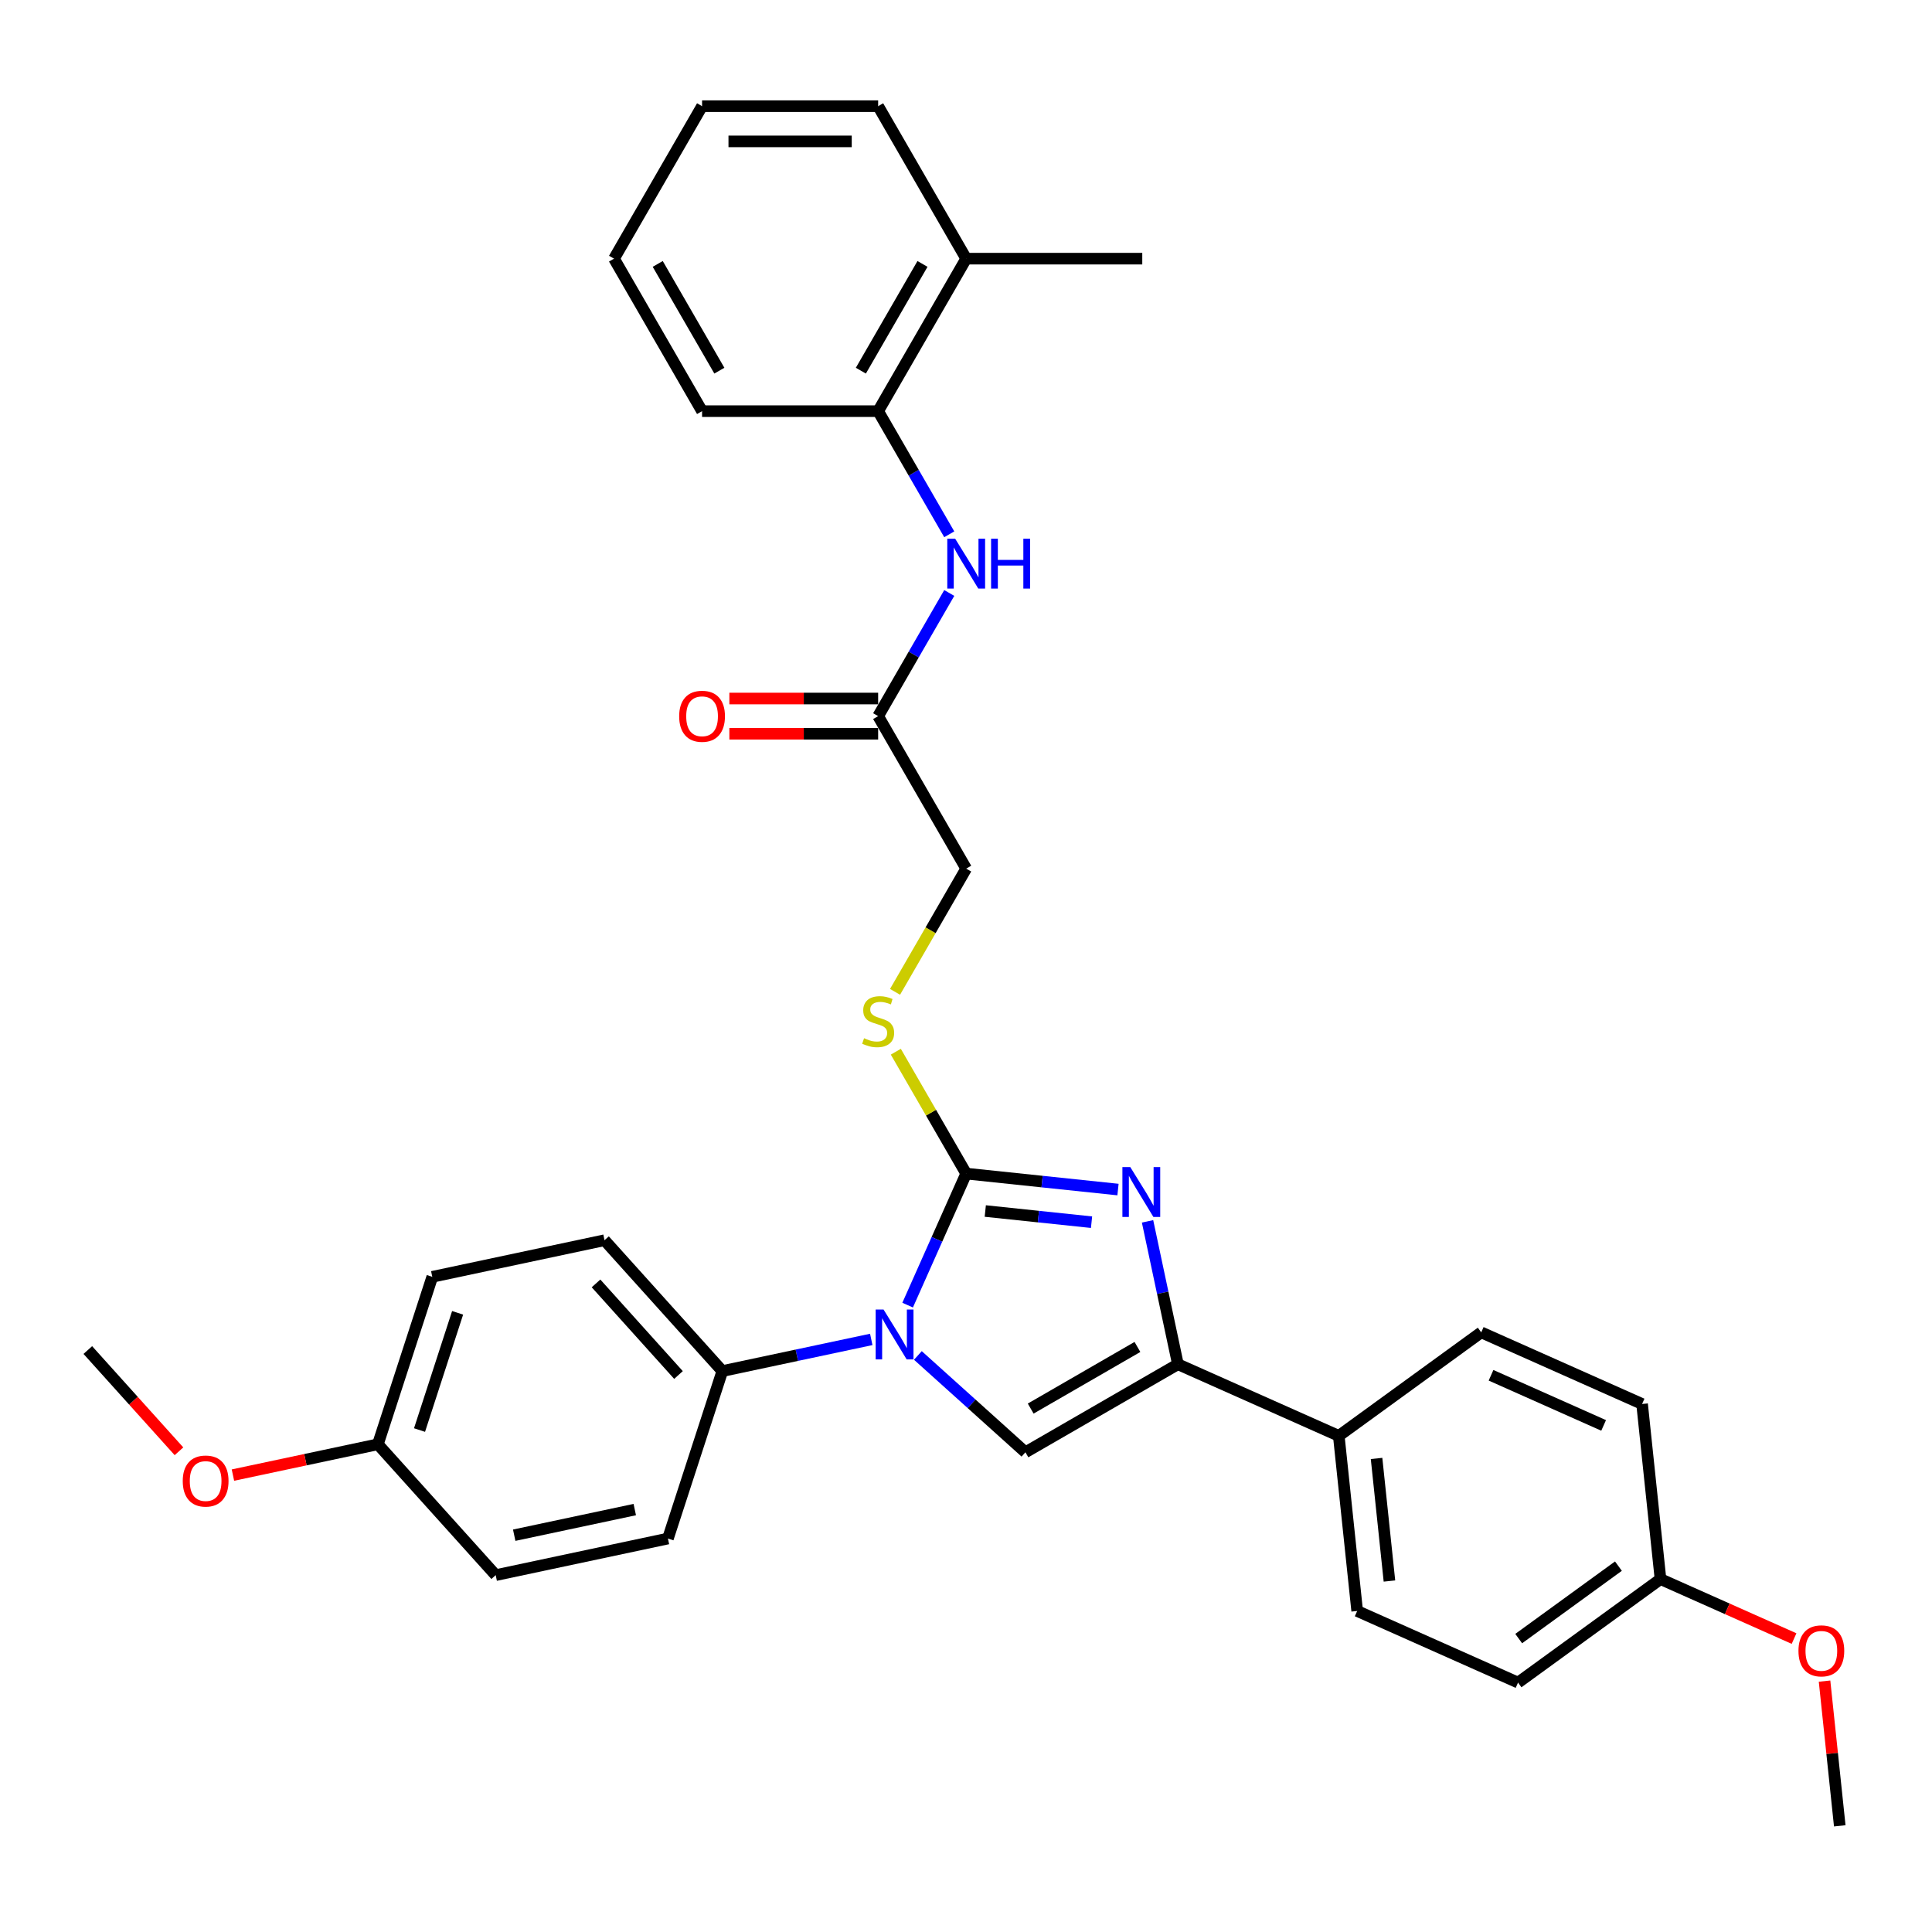 <?xml version='1.0' encoding='iso-8859-1'?>
<svg version='1.1' baseProfile='full'
              xmlns='http://www.w3.org/2000/svg'
                      xmlns:rdkit='http://www.rdkit.org/xml'
                      xmlns:xlink='http://www.w3.org/1999/xlink'
                  xml:space='preserve'
width='1000px' height='1000px' viewBox='0 0 1000 1000'>
<!-- END OF HEADER -->
<rect style='opacity:1.0;fill:#FFFFFF;stroke:none' width='1000' height='1000' x='0' y='0'> </rect>
<path class='bond-0' d='M 500.099,607.455 L 484.944,641.493' style='fill:none;fill-rule:evenodd;stroke:#000000;stroke-width:6px;stroke-linecap:butt;stroke-linejoin:miter;stroke-opacity:1' />
<path class='bond-0' d='M 484.944,641.493 L 469.79,675.531' style='fill:none;fill-rule:evenodd;stroke:#0000FF;stroke-width:6px;stroke-linecap:butt;stroke-linejoin:miter;stroke-opacity:1' />
<path class='bond-1' d='M 500.099,607.455 L 539.386,611.584' style='fill:none;fill-rule:evenodd;stroke:#000000;stroke-width:6px;stroke-linecap:butt;stroke-linejoin:miter;stroke-opacity:1' />
<path class='bond-1' d='M 539.386,611.584 L 578.672,615.713' style='fill:none;fill-rule:evenodd;stroke:#0000FF;stroke-width:6px;stroke-linecap:butt;stroke-linejoin:miter;stroke-opacity:1' />
<path class='bond-1' d='M 509.98,626.822 L 537.48,629.712' style='fill:none;fill-rule:evenodd;stroke:#000000;stroke-width:6px;stroke-linecap:butt;stroke-linejoin:miter;stroke-opacity:1' />
<path class='bond-1' d='M 537.48,629.712 L 564.981,632.602' style='fill:none;fill-rule:evenodd;stroke:#0000FF;stroke-width:6px;stroke-linecap:butt;stroke-linejoin:miter;stroke-opacity:1' />
<path class='bond-4' d='M 500.099,607.455 L 481.887,575.91' style='fill:none;fill-rule:evenodd;stroke:#000000;stroke-width:6px;stroke-linecap:butt;stroke-linejoin:miter;stroke-opacity:1' />
<path class='bond-4' d='M 481.887,575.91 L 463.675,544.366' style='fill:none;fill-rule:evenodd;stroke:#CCCC00;stroke-width:6px;stroke-linecap:butt;stroke-linejoin:miter;stroke-opacity:1' />
<path class='bond-3' d='M 475.096,701.58 L 502.928,726.639' style='fill:none;fill-rule:evenodd;stroke:#0000FF;stroke-width:6px;stroke-linecap:butt;stroke-linejoin:miter;stroke-opacity:1' />
<path class='bond-3' d='M 502.928,726.639 L 530.759,751.699' style='fill:none;fill-rule:evenodd;stroke:#000000;stroke-width:6px;stroke-linecap:butt;stroke-linejoin:miter;stroke-opacity:1' />
<path class='bond-6' d='M 450.963,693.28 L 412.422,701.472' style='fill:none;fill-rule:evenodd;stroke:#0000FF;stroke-width:6px;stroke-linecap:butt;stroke-linejoin:miter;stroke-opacity:1' />
<path class='bond-6' d='M 412.422,701.472 L 373.882,709.664' style='fill:none;fill-rule:evenodd;stroke:#000000;stroke-width:6px;stroke-linecap:butt;stroke-linejoin:miter;stroke-opacity:1' />
<path class='bond-2' d='M 593.967,632.165 L 601.827,669.147' style='fill:none;fill-rule:evenodd;stroke:#0000FF;stroke-width:6px;stroke-linecap:butt;stroke-linejoin:miter;stroke-opacity:1' />
<path class='bond-2' d='M 601.827,669.147 L 609.688,706.129' style='fill:none;fill-rule:evenodd;stroke:#000000;stroke-width:6px;stroke-linecap:butt;stroke-linejoin:miter;stroke-opacity:1' />
<path class='bond-8' d='M 609.688,706.129 L 692.948,743.199' style='fill:none;fill-rule:evenodd;stroke:#000000;stroke-width:6px;stroke-linecap:butt;stroke-linejoin:miter;stroke-opacity:1' />
<path class='bond-32' d='M 609.688,706.129 L 530.759,751.699' style='fill:none;fill-rule:evenodd;stroke:#000000;stroke-width:6px;stroke-linecap:butt;stroke-linejoin:miter;stroke-opacity:1' />
<path class='bond-32' d='M 588.735,697.179 L 533.485,729.078' style='fill:none;fill-rule:evenodd;stroke:#000000;stroke-width:6px;stroke-linecap:butt;stroke-linejoin:miter;stroke-opacity:1' />
<path class='bond-12' d='M 463.275,513.378 L 481.687,481.488' style='fill:none;fill-rule:evenodd;stroke:#CCCC00;stroke-width:6px;stroke-linecap:butt;stroke-linejoin:miter;stroke-opacity:1' />
<path class='bond-12' d='M 481.687,481.488 L 500.099,449.597' style='fill:none;fill-rule:evenodd;stroke:#000000;stroke-width:6px;stroke-linecap:butt;stroke-linejoin:miter;stroke-opacity:1' />
<path class='bond-5' d='M 491.333,306.923 L 472.931,338.795' style='fill:none;fill-rule:evenodd;stroke:#0000FF;stroke-width:6px;stroke-linecap:butt;stroke-linejoin:miter;stroke-opacity:1' />
<path class='bond-5' d='M 472.931,338.795 L 454.529,370.668' style='fill:none;fill-rule:evenodd;stroke:#000000;stroke-width:6px;stroke-linecap:butt;stroke-linejoin:miter;stroke-opacity:1' />
<path class='bond-9' d='M 491.333,276.555 L 472.931,244.683' style='fill:none;fill-rule:evenodd;stroke:#0000FF;stroke-width:6px;stroke-linecap:butt;stroke-linejoin:miter;stroke-opacity:1' />
<path class='bond-9' d='M 472.931,244.683 L 454.529,212.81' style='fill:none;fill-rule:evenodd;stroke:#000000;stroke-width:6px;stroke-linecap:butt;stroke-linejoin:miter;stroke-opacity:1' />
<path class='bond-13' d='M 373.882,709.664 L 312.898,641.934' style='fill:none;fill-rule:evenodd;stroke:#000000;stroke-width:6px;stroke-linecap:butt;stroke-linejoin:miter;stroke-opacity:1' />
<path class='bond-13' d='M 351.188,711.701 L 308.499,664.29' style='fill:none;fill-rule:evenodd;stroke:#000000;stroke-width:6px;stroke-linecap:butt;stroke-linejoin:miter;stroke-opacity:1' />
<path class='bond-14' d='M 373.882,709.664 L 345.718,796.342' style='fill:none;fill-rule:evenodd;stroke:#000000;stroke-width:6px;stroke-linecap:butt;stroke-linejoin:miter;stroke-opacity:1' />
<path class='bond-7' d='M 454.529,370.668 L 500.099,449.597' style='fill:none;fill-rule:evenodd;stroke:#000000;stroke-width:6px;stroke-linecap:butt;stroke-linejoin:miter;stroke-opacity:1' />
<path class='bond-10' d='M 454.529,361.554 L 416.023,361.554' style='fill:none;fill-rule:evenodd;stroke:#000000;stroke-width:6px;stroke-linecap:butt;stroke-linejoin:miter;stroke-opacity:1' />
<path class='bond-10' d='M 416.023,361.554 L 377.517,361.554' style='fill:none;fill-rule:evenodd;stroke:#FF0000;stroke-width:6px;stroke-linecap:butt;stroke-linejoin:miter;stroke-opacity:1' />
<path class='bond-10' d='M 454.529,379.782 L 416.023,379.782' style='fill:none;fill-rule:evenodd;stroke:#000000;stroke-width:6px;stroke-linecap:butt;stroke-linejoin:miter;stroke-opacity:1' />
<path class='bond-10' d='M 416.023,379.782 L 377.517,379.782' style='fill:none;fill-rule:evenodd;stroke:#FF0000;stroke-width:6px;stroke-linecap:butt;stroke-linejoin:miter;stroke-opacity:1' />
<path class='bond-15' d='M 692.948,743.199 L 702.475,833.839' style='fill:none;fill-rule:evenodd;stroke:#000000;stroke-width:6px;stroke-linecap:butt;stroke-linejoin:miter;stroke-opacity:1' />
<path class='bond-15' d='M 712.505,754.889 L 719.174,818.337' style='fill:none;fill-rule:evenodd;stroke:#000000;stroke-width:6px;stroke-linecap:butt;stroke-linejoin:miter;stroke-opacity:1' />
<path class='bond-16' d='M 692.948,743.199 L 766.681,689.628' style='fill:none;fill-rule:evenodd;stroke:#000000;stroke-width:6px;stroke-linecap:butt;stroke-linejoin:miter;stroke-opacity:1' />
<path class='bond-11' d='M 454.529,212.81 L 500.099,133.881' style='fill:none;fill-rule:evenodd;stroke:#000000;stroke-width:6px;stroke-linecap:butt;stroke-linejoin:miter;stroke-opacity:1' />
<path class='bond-11' d='M 445.579,191.857 L 477.478,136.606' style='fill:none;fill-rule:evenodd;stroke:#000000;stroke-width:6px;stroke-linecap:butt;stroke-linejoin:miter;stroke-opacity:1' />
<path class='bond-25' d='M 454.529,212.81 L 363.39,212.81' style='fill:none;fill-rule:evenodd;stroke:#000000;stroke-width:6px;stroke-linecap:butt;stroke-linejoin:miter;stroke-opacity:1' />
<path class='bond-26' d='M 500.099,133.881 L 591.238,133.881' style='fill:none;fill-rule:evenodd;stroke:#000000;stroke-width:6px;stroke-linecap:butt;stroke-linejoin:miter;stroke-opacity:1' />
<path class='bond-27' d='M 500.099,133.881 L 454.529,54.952' style='fill:none;fill-rule:evenodd;stroke:#000000;stroke-width:6px;stroke-linecap:butt;stroke-linejoin:miter;stroke-opacity:1' />
<path class='bond-22' d='M 312.898,641.934 L 223.75,660.883' style='fill:none;fill-rule:evenodd;stroke:#000000;stroke-width:6px;stroke-linecap:butt;stroke-linejoin:miter;stroke-opacity:1' />
<path class='bond-19' d='M 345.718,796.342 L 256.57,815.291' style='fill:none;fill-rule:evenodd;stroke:#000000;stroke-width:6px;stroke-linecap:butt;stroke-linejoin:miter;stroke-opacity:1' />
<path class='bond-19' d='M 328.556,781.355 L 266.153,794.619' style='fill:none;fill-rule:evenodd;stroke:#000000;stroke-width:6px;stroke-linecap:butt;stroke-linejoin:miter;stroke-opacity:1' />
<path class='bond-21' d='M 702.475,833.839 L 785.735,870.909' style='fill:none;fill-rule:evenodd;stroke:#000000;stroke-width:6px;stroke-linecap:butt;stroke-linejoin:miter;stroke-opacity:1' />
<path class='bond-20' d='M 766.681,689.628 L 849.941,726.698' style='fill:none;fill-rule:evenodd;stroke:#000000;stroke-width:6px;stroke-linecap:butt;stroke-linejoin:miter;stroke-opacity:1' />
<path class='bond-20' d='M 771.756,711.841 L 830.038,737.79' style='fill:none;fill-rule:evenodd;stroke:#000000;stroke-width:6px;stroke-linecap:butt;stroke-linejoin:miter;stroke-opacity:1' />
<path class='bond-17' d='M 195.586,747.561 L 256.57,815.291' style='fill:none;fill-rule:evenodd;stroke:#000000;stroke-width:6px;stroke-linecap:butt;stroke-linejoin:miter;stroke-opacity:1' />
<path class='bond-24' d='M 195.586,747.561 L 158.076,755.535' style='fill:none;fill-rule:evenodd;stroke:#000000;stroke-width:6px;stroke-linecap:butt;stroke-linejoin:miter;stroke-opacity:1' />
<path class='bond-24' d='M 158.076,755.535 L 120.565,763.508' style='fill:none;fill-rule:evenodd;stroke:#FF0000;stroke-width:6px;stroke-linecap:butt;stroke-linejoin:miter;stroke-opacity:1' />
<path class='bond-33' d='M 195.586,747.561 L 223.75,660.883' style='fill:none;fill-rule:evenodd;stroke:#000000;stroke-width:6px;stroke-linecap:butt;stroke-linejoin:miter;stroke-opacity:1' />
<path class='bond-33' d='M 217.147,740.192 L 236.861,679.517' style='fill:none;fill-rule:evenodd;stroke:#000000;stroke-width:6px;stroke-linecap:butt;stroke-linejoin:miter;stroke-opacity:1' />
<path class='bond-18' d='M 859.468,817.338 L 849.941,726.698' style='fill:none;fill-rule:evenodd;stroke:#000000;stroke-width:6px;stroke-linecap:butt;stroke-linejoin:miter;stroke-opacity:1' />
<path class='bond-23' d='M 859.468,817.338 L 894.034,832.728' style='fill:none;fill-rule:evenodd;stroke:#000000;stroke-width:6px;stroke-linecap:butt;stroke-linejoin:miter;stroke-opacity:1' />
<path class='bond-23' d='M 894.034,832.728 L 928.601,848.118' style='fill:none;fill-rule:evenodd;stroke:#FF0000;stroke-width:6px;stroke-linecap:butt;stroke-linejoin:miter;stroke-opacity:1' />
<path class='bond-34' d='M 859.468,817.338 L 785.735,870.909' style='fill:none;fill-rule:evenodd;stroke:#000000;stroke-width:6px;stroke-linecap:butt;stroke-linejoin:miter;stroke-opacity:1' />
<path class='bond-34' d='M 837.694,810.627 L 786.08,848.126' style='fill:none;fill-rule:evenodd;stroke:#000000;stroke-width:6px;stroke-linecap:butt;stroke-linejoin:miter;stroke-opacity:1' />
<path class='bond-28' d='M 944.381,870.139 L 948.318,907.593' style='fill:none;fill-rule:evenodd;stroke:#FF0000;stroke-width:6px;stroke-linecap:butt;stroke-linejoin:miter;stroke-opacity:1' />
<path class='bond-28' d='M 948.318,907.593 L 952.254,945.048' style='fill:none;fill-rule:evenodd;stroke:#000000;stroke-width:6px;stroke-linecap:butt;stroke-linejoin:miter;stroke-opacity:1' />
<path class='bond-29' d='M 92.636,751.181 L 69.045,724.981' style='fill:none;fill-rule:evenodd;stroke:#FF0000;stroke-width:6px;stroke-linecap:butt;stroke-linejoin:miter;stroke-opacity:1' />
<path class='bond-29' d='M 69.045,724.981 L 45.455,698.781' style='fill:none;fill-rule:evenodd;stroke:#000000;stroke-width:6px;stroke-linecap:butt;stroke-linejoin:miter;stroke-opacity:1' />
<path class='bond-30' d='M 363.39,212.81 L 317.82,133.881' style='fill:none;fill-rule:evenodd;stroke:#000000;stroke-width:6px;stroke-linecap:butt;stroke-linejoin:miter;stroke-opacity:1' />
<path class='bond-30' d='M 372.34,191.857 L 340.442,136.606' style='fill:none;fill-rule:evenodd;stroke:#000000;stroke-width:6px;stroke-linecap:butt;stroke-linejoin:miter;stroke-opacity:1' />
<path class='bond-35' d='M 454.529,54.952 L 363.39,54.952' style='fill:none;fill-rule:evenodd;stroke:#000000;stroke-width:6px;stroke-linecap:butt;stroke-linejoin:miter;stroke-opacity:1' />
<path class='bond-35' d='M 440.859,73.18 L 377.061,73.18' style='fill:none;fill-rule:evenodd;stroke:#000000;stroke-width:6px;stroke-linecap:butt;stroke-linejoin:miter;stroke-opacity:1' />
<path class='bond-31' d='M 317.82,133.881 L 363.39,54.952' style='fill:none;fill-rule:evenodd;stroke:#000000;stroke-width:6px;stroke-linecap:butt;stroke-linejoin:miter;stroke-opacity:1' />
<path  class='atom-1' d='M 457.324 677.809
L 465.782 691.48
Q 466.62 692.829, 467.969 695.272
Q 469.318 697.714, 469.391 697.86
L 469.391 677.809
L 472.818 677.809
L 472.818 703.62
L 469.282 703.62
L 460.204 688.673
Q 459.147 686.923, 458.017 684.918
Q 456.923 682.913, 456.595 682.293
L 456.595 703.62
L 453.241 703.62
L 453.241 677.809
L 457.324 677.809
' fill='#0000FF'/>
<path  class='atom-2' d='M 585.034 604.076
L 593.492 617.747
Q 594.33 619.096, 595.679 621.538
Q 597.028 623.981, 597.101 624.127
L 597.101 604.076
L 600.527 604.076
L 600.527 629.887
L 596.991 629.887
L 587.914 614.94
Q 586.857 613.19, 585.726 611.185
Q 584.633 609.18, 584.305 608.56
L 584.305 629.887
L 580.951 629.887
L 580.951 604.076
L 585.034 604.076
' fill='#0000FF'/>
<path  class='atom-5' d='M 447.238 537.385
Q 447.53 537.494, 448.733 538.004
Q 449.936 538.515, 451.248 538.843
Q 452.597 539.134, 453.91 539.134
Q 456.352 539.134, 457.774 537.968
Q 459.196 536.765, 459.196 534.687
Q 459.196 533.265, 458.467 532.39
Q 457.774 531.515, 456.68 531.041
Q 455.587 530.567, 453.764 530.02
Q 451.467 529.328, 450.082 528.672
Q 448.733 528.015, 447.749 526.63
Q 446.801 525.245, 446.801 522.912
Q 446.801 519.667, 448.988 517.662
Q 451.212 515.657, 455.587 515.657
Q 458.576 515.657, 461.966 517.079
L 461.128 519.886
Q 458.029 518.61, 455.696 518.61
Q 453.181 518.61, 451.795 519.667
Q 450.41 520.688, 450.446 522.474
Q 450.446 523.859, 451.139 524.698
Q 451.868 525.536, 452.889 526.01
Q 453.946 526.484, 455.696 527.031
Q 458.029 527.76, 459.415 528.489
Q 460.8 529.218, 461.784 530.713
Q 462.805 532.171, 462.805 534.687
Q 462.805 538.259, 460.399 540.192
Q 458.029 542.087, 454.056 542.087
Q 451.759 542.087, 450.009 541.577
Q 448.296 541.103, 446.254 540.265
L 447.238 537.385
' fill='#CCCC00'/>
<path  class='atom-6' d='M 494.394 278.834
L 502.852 292.505
Q 503.69 293.853, 505.039 296.296
Q 506.388 298.738, 506.461 298.884
L 506.461 278.834
L 509.887 278.834
L 509.887 304.644
L 506.351 304.644
L 497.274 289.697
Q 496.217 287.948, 495.086 285.942
Q 493.993 283.937, 493.665 283.318
L 493.665 304.644
L 490.311 304.644
L 490.311 278.834
L 494.394 278.834
' fill='#0000FF'/>
<path  class='atom-6' d='M 512.986 278.834
L 516.486 278.834
L 516.486 289.807
L 529.683 289.807
L 529.683 278.834
L 533.183 278.834
L 533.183 304.644
L 529.683 304.644
L 529.683 292.723
L 516.486 292.723
L 516.486 304.644
L 512.986 304.644
L 512.986 278.834
' fill='#0000FF'/>
<path  class='atom-11' d='M 351.542 370.741
Q 351.542 364.543, 354.604 361.08
Q 357.667 357.617, 363.39 357.617
Q 369.114 357.617, 372.176 361.08
Q 375.238 364.543, 375.238 370.741
Q 375.238 377.011, 372.14 380.584
Q 369.041 384.12, 363.39 384.12
Q 357.703 384.12, 354.604 380.584
Q 351.542 377.048, 351.542 370.741
M 363.39 381.204
Q 367.327 381.204, 369.442 378.579
Q 371.593 375.918, 371.593 370.741
Q 371.593 365.673, 369.442 363.122
Q 367.327 360.533, 363.39 360.533
Q 359.453 360.533, 357.302 363.085
Q 355.188 365.637, 355.188 370.741
Q 355.188 375.954, 357.302 378.579
Q 359.453 381.204, 363.39 381.204
' fill='#FF0000'/>
<path  class='atom-24' d='M 930.88 854.481
Q 930.88 848.283, 933.942 844.82
Q 937.004 841.357, 942.728 841.357
Q 948.451 841.357, 951.513 844.82
Q 954.576 848.283, 954.576 854.481
Q 954.576 860.751, 951.477 864.324
Q 948.378 867.86, 942.728 867.86
Q 937.041 867.86, 933.942 864.324
Q 930.88 860.788, 930.88 854.481
M 942.728 864.944
Q 946.665 864.944, 948.779 862.319
Q 950.93 859.658, 950.93 854.481
Q 950.93 849.413, 948.779 846.862
Q 946.665 844.273, 942.728 844.273
Q 938.79 844.273, 936.64 846.825
Q 934.525 849.377, 934.525 854.481
Q 934.525 859.694, 936.64 862.319
Q 938.79 864.944, 942.728 864.944
' fill='#FF0000'/>
<path  class='atom-25' d='M 94.591 766.583
Q 94.591 760.386, 97.653 756.923
Q 100.715 753.459, 106.439 753.459
Q 112.162 753.459, 115.224 756.923
Q 118.287 760.386, 118.287 766.583
Q 118.287 772.854, 115.188 776.426
Q 112.089 779.963, 106.439 779.963
Q 100.752 779.963, 97.653 776.426
Q 94.591 772.89, 94.591 766.583
M 106.439 777.046
Q 110.376 777.046, 112.49 774.421
Q 114.641 771.76, 114.641 766.583
Q 114.641 761.516, 112.49 758.964
Q 110.376 756.376, 106.439 756.376
Q 102.501 756.376, 100.351 758.928
Q 98.236 761.479, 98.236 766.583
Q 98.236 771.796, 100.351 774.421
Q 102.501 777.046, 106.439 777.046
' fill='#FF0000'/>
</svg>

